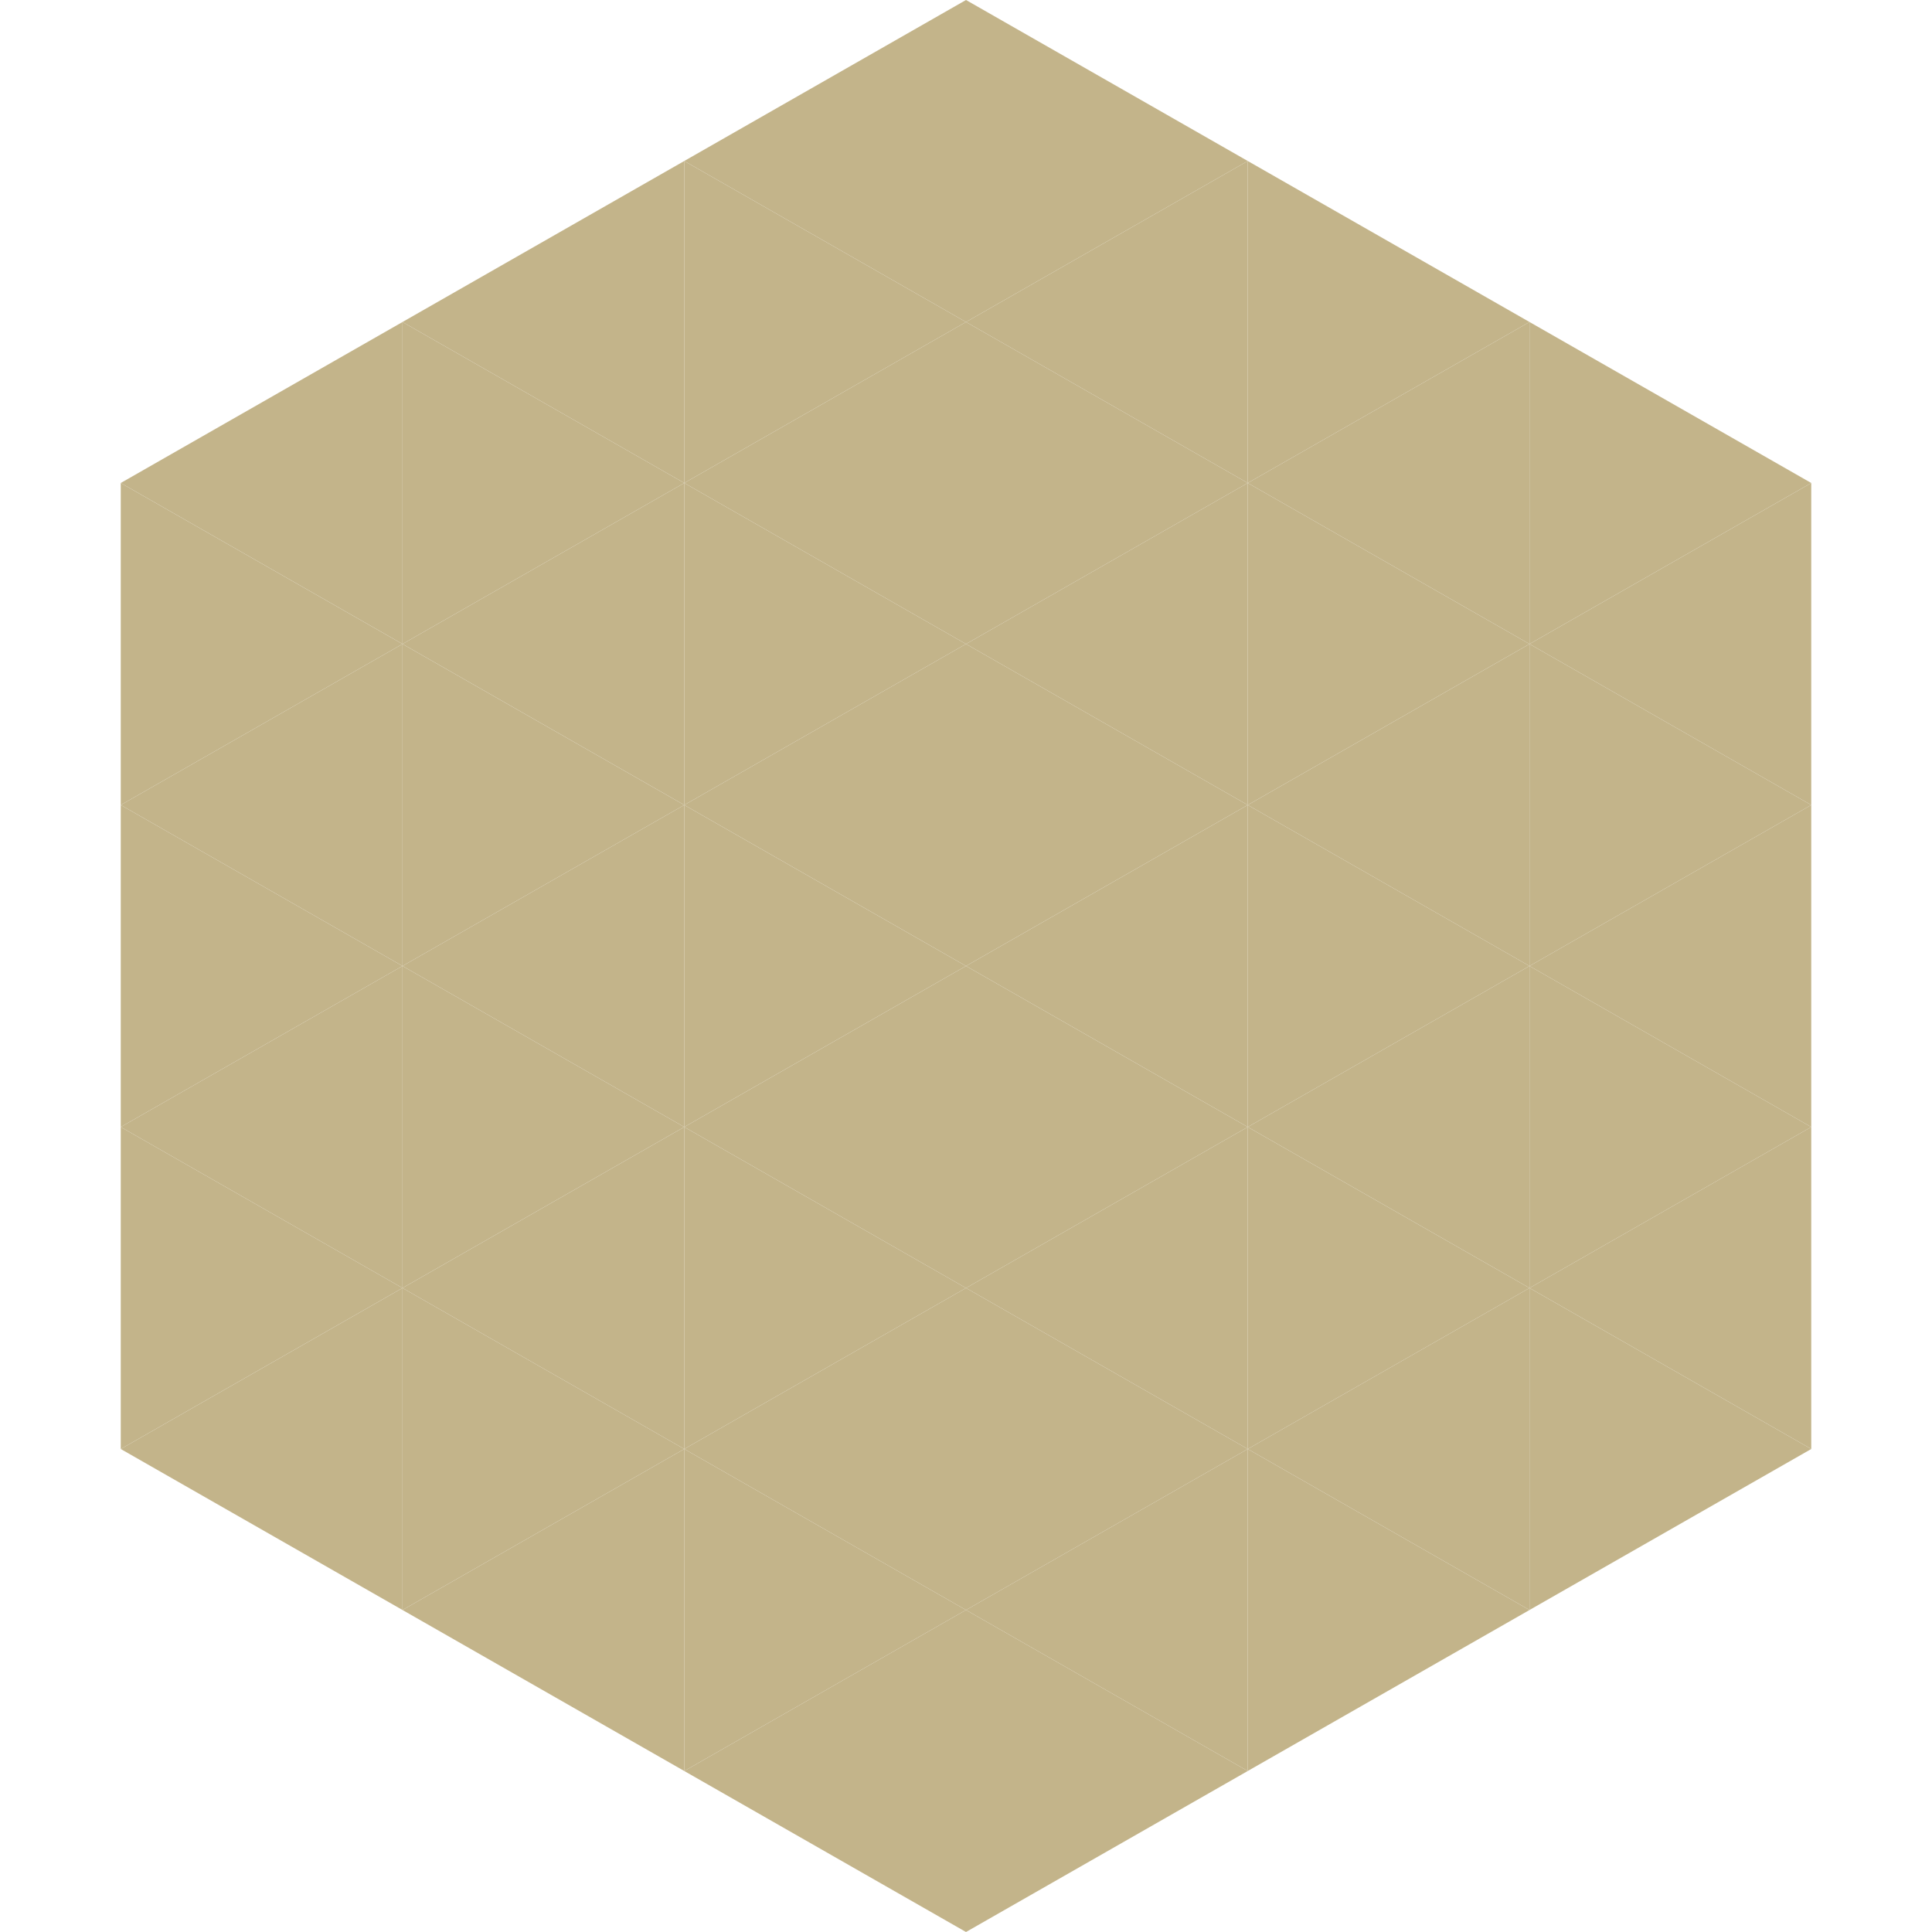 <?xml version="1.0"?>
<!-- Generated by SVGo -->
<svg width="240" height="240"
     xmlns="http://www.w3.org/2000/svg"
     xmlns:xlink="http://www.w3.org/1999/xlink">
<polygon points="50,40 15,60 50,80" style="fill:rgb(195,180,138)" />
<polygon points="190,40 225,60 190,80" style="fill:rgb(195,180,138)" />
<polygon points="15,60 50,80 15,100" style="fill:rgb(195,180,138)" />
<polygon points="225,60 190,80 225,100" style="fill:rgb(195,180,138)" />
<polygon points="50,80 15,100 50,120" style="fill:rgb(195,180,138)" />
<polygon points="190,80 225,100 190,120" style="fill:rgb(195,180,138)" />
<polygon points="15,100 50,120 15,140" style="fill:rgb(195,180,138)" />
<polygon points="225,100 190,120 225,140" style="fill:rgb(195,180,138)" />
<polygon points="50,120 15,140 50,160" style="fill:rgb(195,180,138)" />
<polygon points="190,120 225,140 190,160" style="fill:rgb(195,180,138)" />
<polygon points="15,140 50,160 15,180" style="fill:rgb(195,180,138)" />
<polygon points="225,140 190,160 225,180" style="fill:rgb(195,180,138)" />
<polygon points="50,160 15,180 50,200" style="fill:rgb(195,180,138)" />
<polygon points="190,160 225,180 190,200" style="fill:rgb(195,180,138)" />
<polygon points="15,180 50,200 15,220" style="fill:rgb(255,255,255); fill-opacity:0" />
<polygon points="225,180 190,200 225,220" style="fill:rgb(255,255,255); fill-opacity:0" />
<polygon points="50,0 85,20 50,40" style="fill:rgb(255,255,255); fill-opacity:0" />
<polygon points="190,0 155,20 190,40" style="fill:rgb(255,255,255); fill-opacity:0" />
<polygon points="85,20 50,40 85,60" style="fill:rgb(195,180,138)" />
<polygon points="155,20 190,40 155,60" style="fill:rgb(195,180,138)" />
<polygon points="50,40 85,60 50,80" style="fill:rgb(195,180,138)" />
<polygon points="190,40 155,60 190,80" style="fill:rgb(195,180,138)" />
<polygon points="85,60 50,80 85,100" style="fill:rgb(195,180,138)" />
<polygon points="155,60 190,80 155,100" style="fill:rgb(195,180,138)" />
<polygon points="50,80 85,100 50,120" style="fill:rgb(195,180,138)" />
<polygon points="190,80 155,100 190,120" style="fill:rgb(195,180,138)" />
<polygon points="85,100 50,120 85,140" style="fill:rgb(195,180,138)" />
<polygon points="155,100 190,120 155,140" style="fill:rgb(195,180,138)" />
<polygon points="50,120 85,140 50,160" style="fill:rgb(195,180,138)" />
<polygon points="190,120 155,140 190,160" style="fill:rgb(195,180,138)" />
<polygon points="85,140 50,160 85,180" style="fill:rgb(195,180,138)" />
<polygon points="155,140 190,160 155,180" style="fill:rgb(195,180,138)" />
<polygon points="50,160 85,180 50,200" style="fill:rgb(195,180,138)" />
<polygon points="190,160 155,180 190,200" style="fill:rgb(195,180,138)" />
<polygon points="85,180 50,200 85,220" style="fill:rgb(195,180,138)" />
<polygon points="155,180 190,200 155,220" style="fill:rgb(195,180,138)" />
<polygon points="120,0 85,20 120,40" style="fill:rgb(195,180,138)" />
<polygon points="120,0 155,20 120,40" style="fill:rgb(195,180,138)" />
<polygon points="85,20 120,40 85,60" style="fill:rgb(195,180,138)" />
<polygon points="155,20 120,40 155,60" style="fill:rgb(195,180,138)" />
<polygon points="120,40 85,60 120,80" style="fill:rgb(195,180,138)" />
<polygon points="120,40 155,60 120,80" style="fill:rgb(195,180,138)" />
<polygon points="85,60 120,80 85,100" style="fill:rgb(195,180,138)" />
<polygon points="155,60 120,80 155,100" style="fill:rgb(195,180,138)" />
<polygon points="120,80 85,100 120,120" style="fill:rgb(195,180,138)" />
<polygon points="120,80 155,100 120,120" style="fill:rgb(195,180,138)" />
<polygon points="85,100 120,120 85,140" style="fill:rgb(195,180,138)" />
<polygon points="155,100 120,120 155,140" style="fill:rgb(195,180,138)" />
<polygon points="120,120 85,140 120,160" style="fill:rgb(195,180,138)" />
<polygon points="120,120 155,140 120,160" style="fill:rgb(195,180,138)" />
<polygon points="85,140 120,160 85,180" style="fill:rgb(195,180,138)" />
<polygon points="155,140 120,160 155,180" style="fill:rgb(195,180,138)" />
<polygon points="120,160 85,180 120,200" style="fill:rgb(195,180,138)" />
<polygon points="120,160 155,180 120,200" style="fill:rgb(195,180,138)" />
<polygon points="85,180 120,200 85,220" style="fill:rgb(195,180,138)" />
<polygon points="155,180 120,200 155,220" style="fill:rgb(195,180,138)" />
<polygon points="120,200 85,220 120,240" style="fill:rgb(195,180,138)" />
<polygon points="120,200 155,220 120,240" style="fill:rgb(195,180,138)" />
<polygon points="85,220 120,240 85,260" style="fill:rgb(255,255,255); fill-opacity:0" />
<polygon points="155,220 120,240 155,260" style="fill:rgb(255,255,255); fill-opacity:0" />
</svg>
